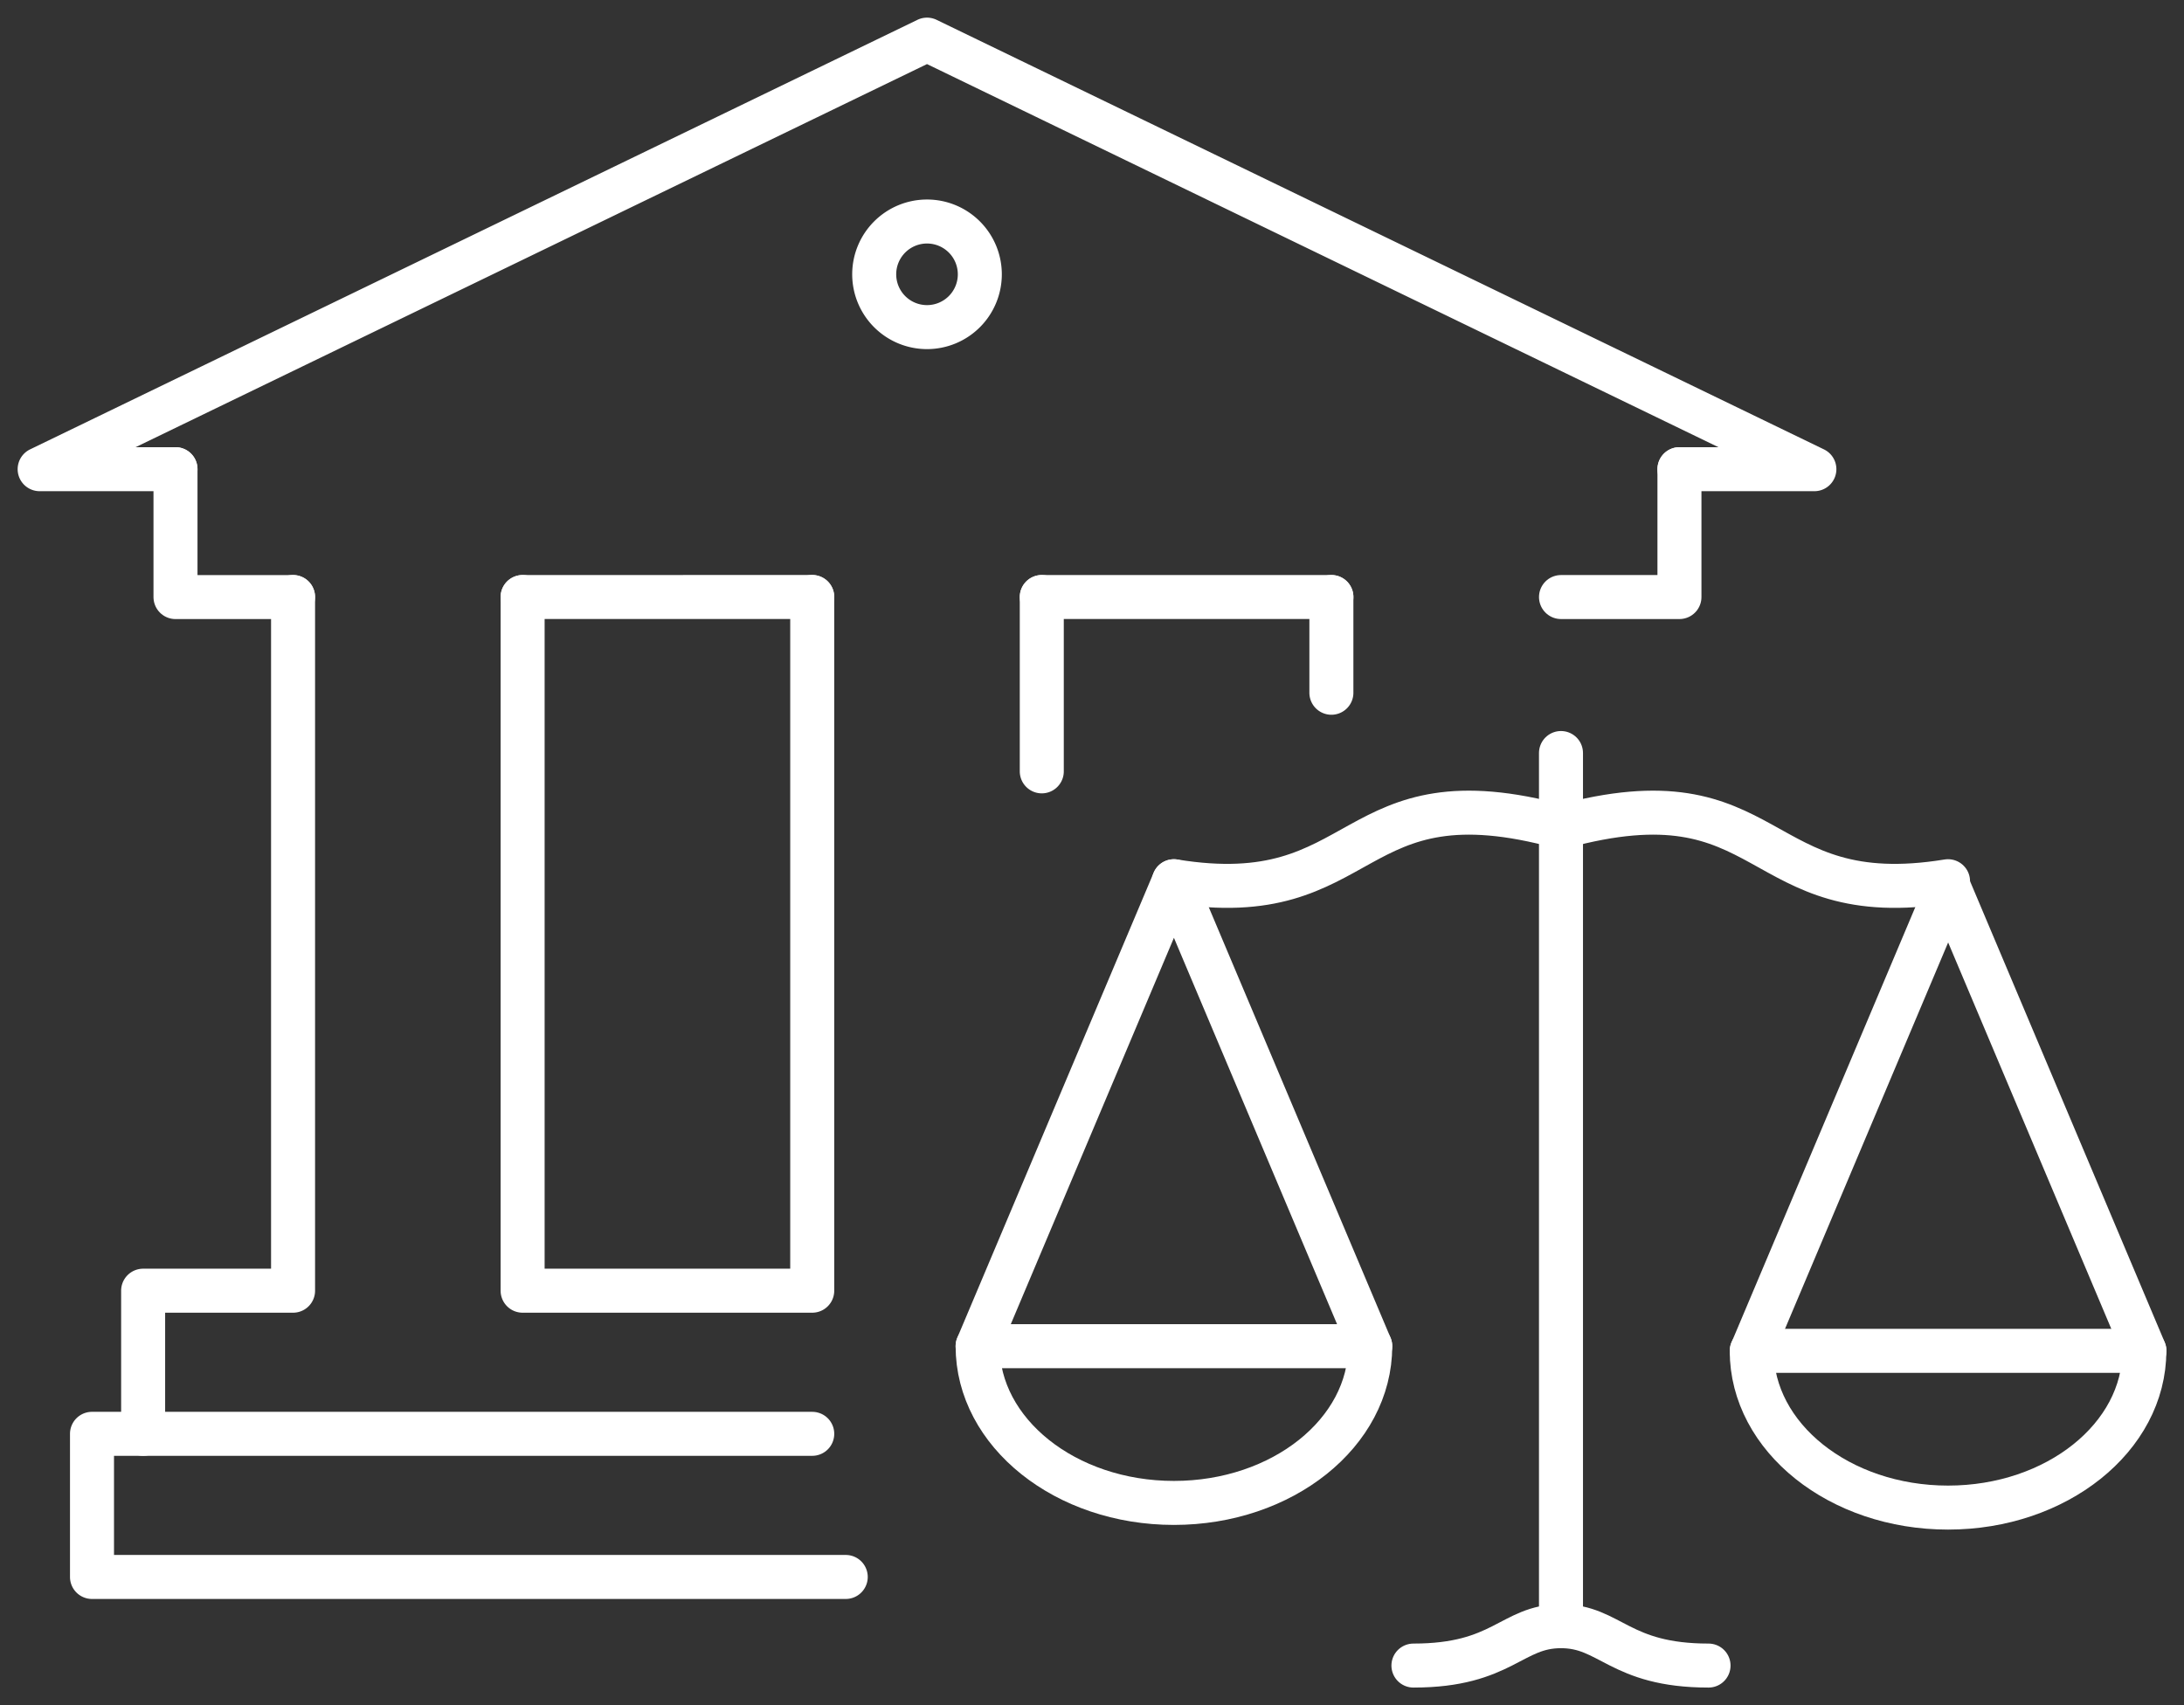 <svg height="77.512" viewBox="0 0 99.259 77.512" width="99.259" xmlns="http://www.w3.org/2000/svg" xmlns:xlink="http://www.w3.org/1999/xlink"><rect x="0" y="0" width="99.259" height="77.512" fill="#333333" stroke="none"/><clipPath id="a"><path d="m0 0h99.259v77.511h-99.259z"/></clipPath><g style="clip-path:url(#a);fill:none;stroke:#fff;stroke-linecap:round;stroke-linejoin:round;stroke-width:2"><path d="m79.24 24.238h6.132l-40.329-19.525-40.329 19.525h6.174m5.343 5.809v31.533h-6.814v6.506h-2.324v6.506h34.256m8.91-36.619v-7.924m13.162 0v4.351m-18.378-21.42a2.4 2.4 0 1 1 -2.4 2.4 2.4 2.4 0 0 1 2.4-2.4zm-5.217 17.067v31.533h-13.162v-31.531" transform="translate(-2.912 -2.911)"/><path d="m0 0h30.41" transform="translate(6.505 65.175)"/><path d="m26.206 61.6h-5.342v-5.813" transform="translate(-12.888 -34.46)"/><path d="m13.162 0-13.162.002" transform="translate(23.752 27.136)"/><path d="m13.162 0h-13.162" transform="translate(47.348 27.137)"/><path d="m190.959 55.788v5.812h-5.383" transform="translate(-114.631 -34.461)"/><path d="m157.152 97.276c-9.777-2.683-8.666 3.922-17.591 2.468" transform="translate(-86.208 -59.688)"/><path d="m134.067 160.063c0 3.935-3.995 7.125-8.922 7.125s-8.922-3.19-8.922-7.125z" transform="translate(-71.792 -98.872)"/><path d="m116.223 125.915 8.922-21.134 8.922 21.134" transform="translate(-71.792 -64.724)"/><path d="m185.575 97.276c9.777-2.683 8.666 3.922 17.591 2.468" transform="translate(-114.631 -59.688)"/><path d="m208.251 160.617c0 3.935 3.995 7.125 8.922 7.125s8.922-3.19 8.922-7.125z" transform="translate(-128.638 -99.214)"/><path d="m226.1 126.469-8.922-21.134-8.922 21.134" transform="translate(-128.638 -65.066)"/><path d="m0 0v39.69" transform="translate(70.944 34.229)"/><path d="m174.74 193.357c-2.247 0-2.64 1.79-6.706 1.79" transform="translate(-103.796 -119.438)"/><path d="m185.575 193.357c2.247 0 2.64 1.79 6.706 1.79" transform="translate(-114.631 -119.438)"/></g></svg>